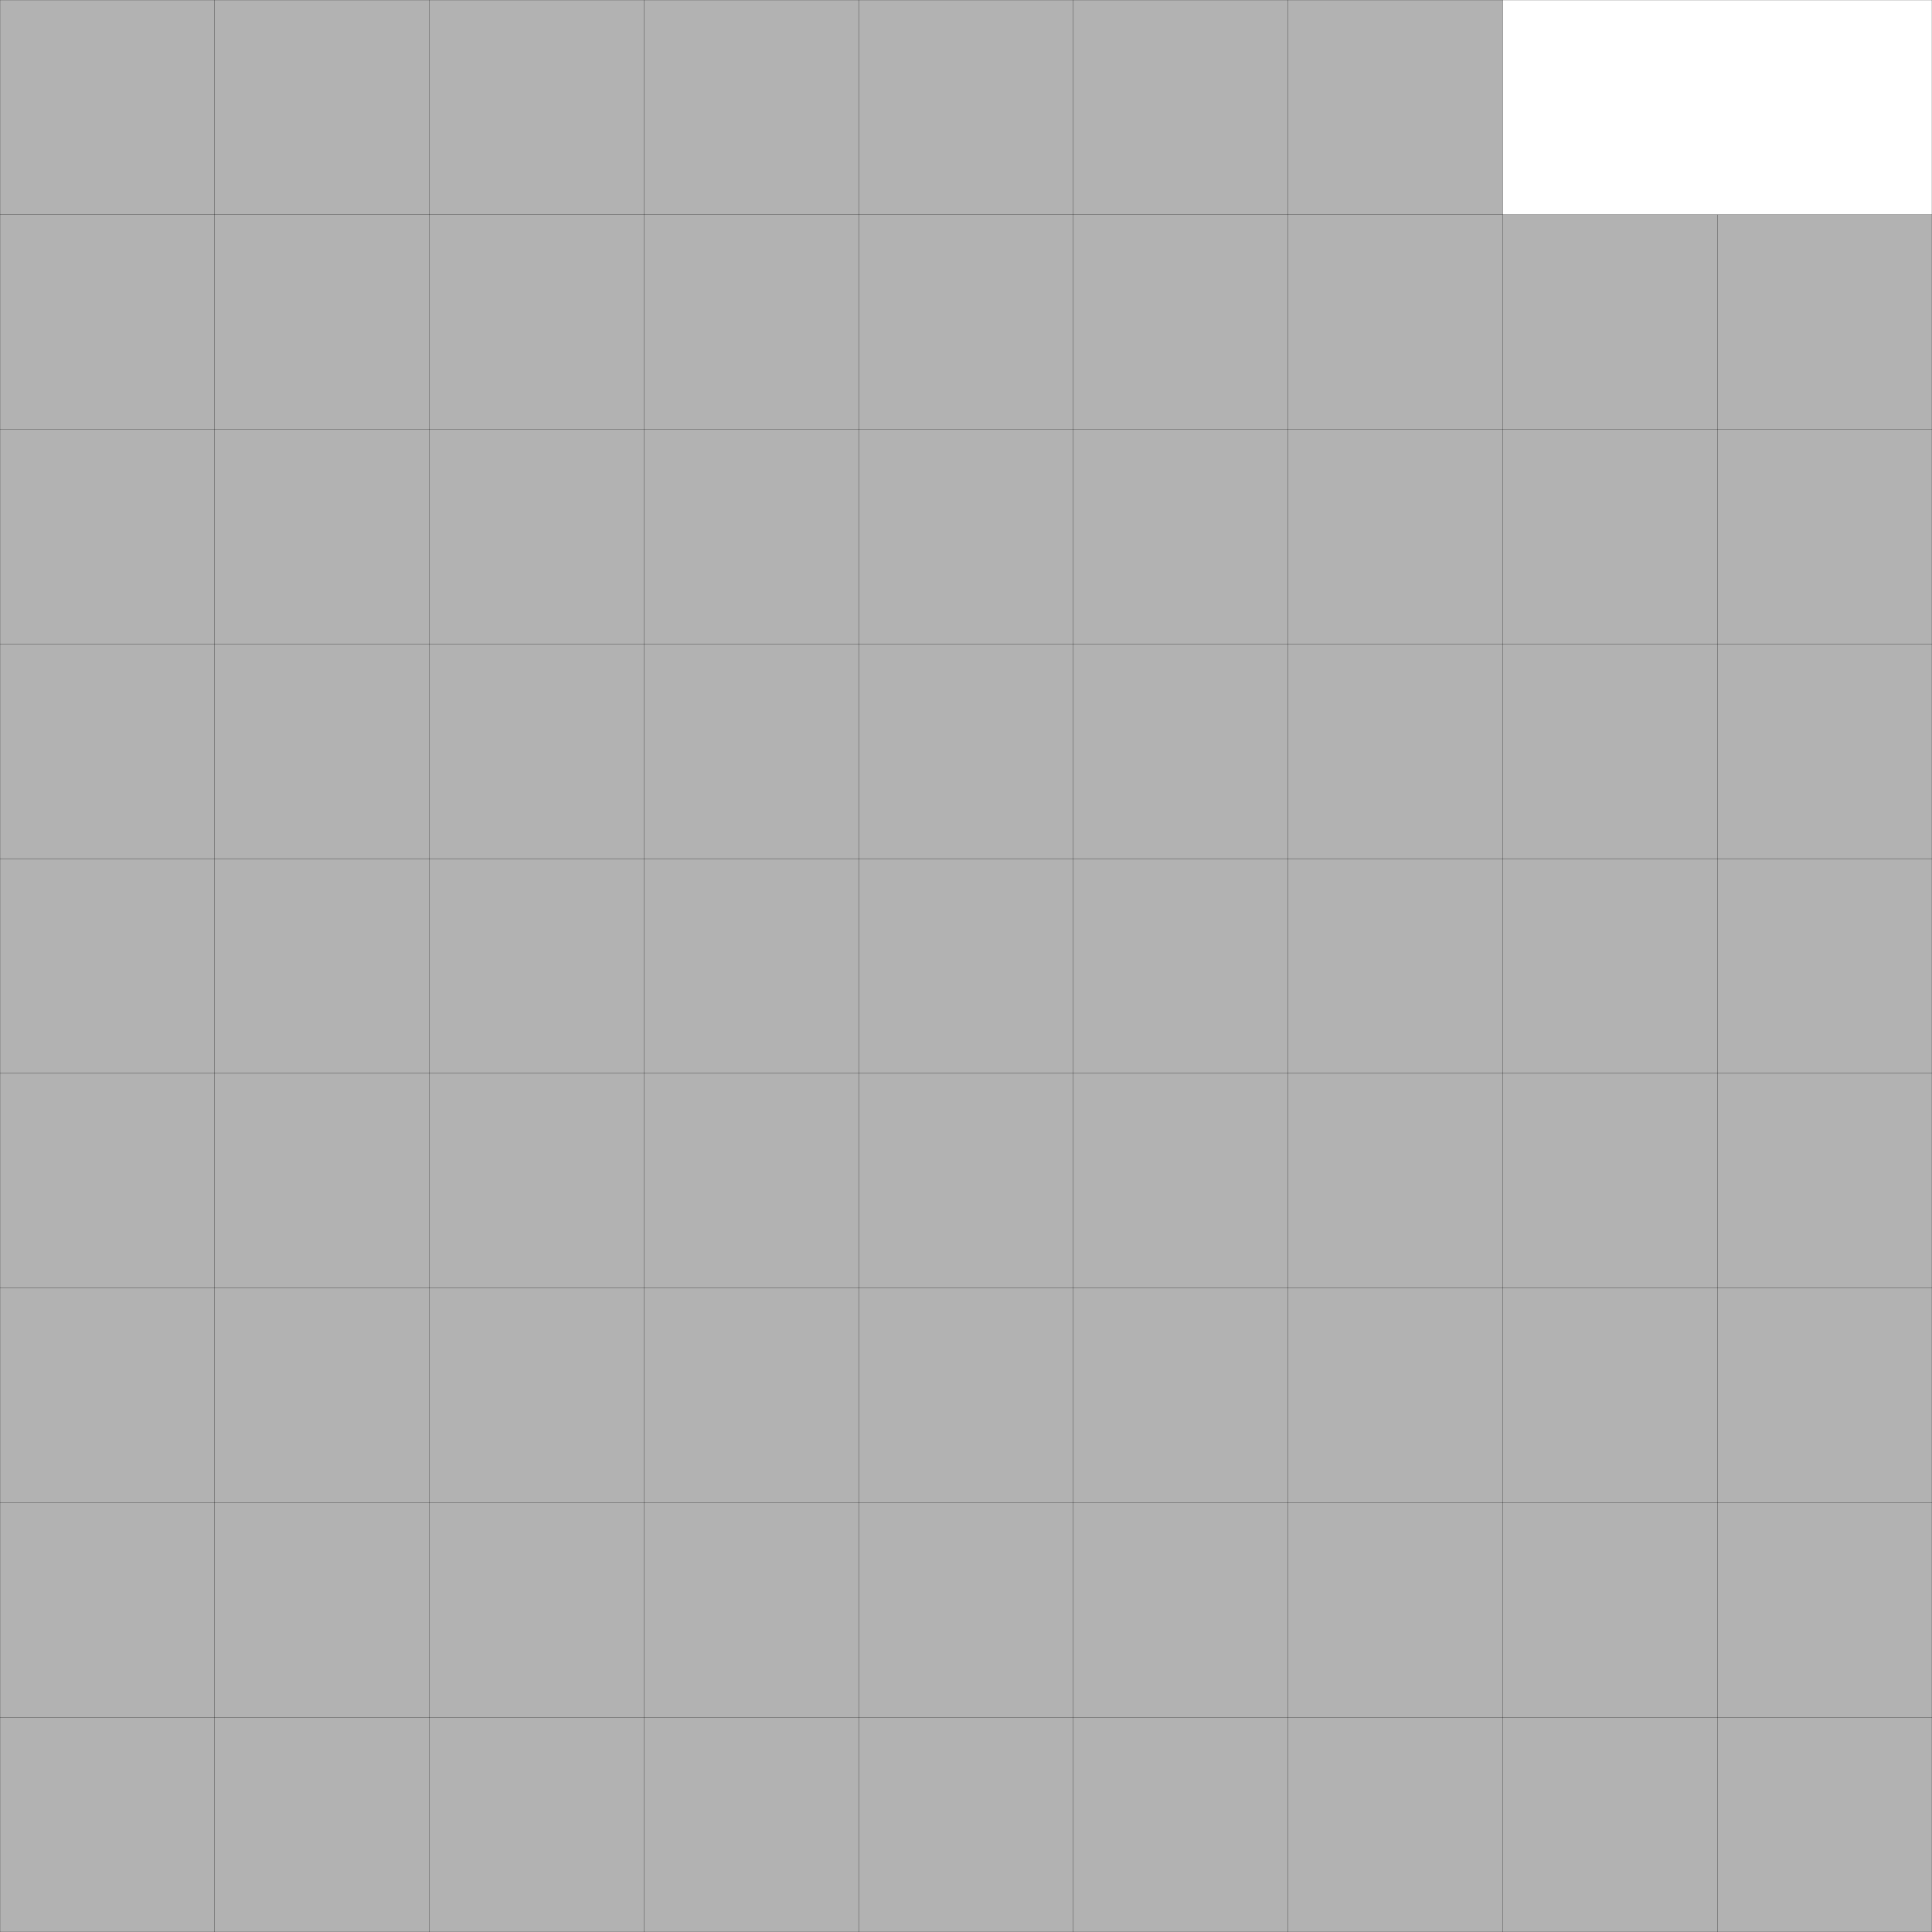 <?xml version="1.0" encoding="UTF-8"?>
<!--
    Proved optimal by Hiroshi Nagamochi in July 2005.
        Source: "Packing Unit Squares in a Rectangle" - https://doi.org/10.37236/1934
-->
<!DOCTYPE svg PUBLIC "-//W3C//DTD SVG 1.1//EN" "http://www.w3.org/Graphics/SVG/1.1/DTD/svg11.dtd">
<svg xmlns="http://www.w3.org/2000/svg" xmlns:xlink="http://www.w3.org/1999/xlink" width="100%" height="100%" viewBox="0 0 9 9" style="fill:#B2B2B2; stroke:black; stroke-width:0.001" id="svg">
    <rect x="0" y="0" width="9" height="9" fill="#808080" stroke="none"/>
    <script xlink:href="svgDisp.js"/>
    <defs>
        <rect width="9" height="9" id="outer"/>
    </defs>
    <use xlink:href="#outer" style="fill:white; stroke:none"/>
    <path style="stroke:none" d="M7,0 V1 H9 V9 H0 V0"/>
    <path style=  "fill:none" d="M0,1 H9
                                 M0,2 H9
                                 M0,3 H9
                                 M0,4 H9
                                 M0,5 H9
                                 M0,6 H9
                                 M0,7 H9
                                 M0,8 H9
                                 M1,0 V9
                                 M2,0 V9
                                 M3,0 V9
                                 M4,0 V9
                                 M5,0 V9
                                 M6,0 V9
                                 M7,0 V9
                                 M8,1 V9"/>
    <use xlink:href="#outer" style="fill:none"/>
</svg>